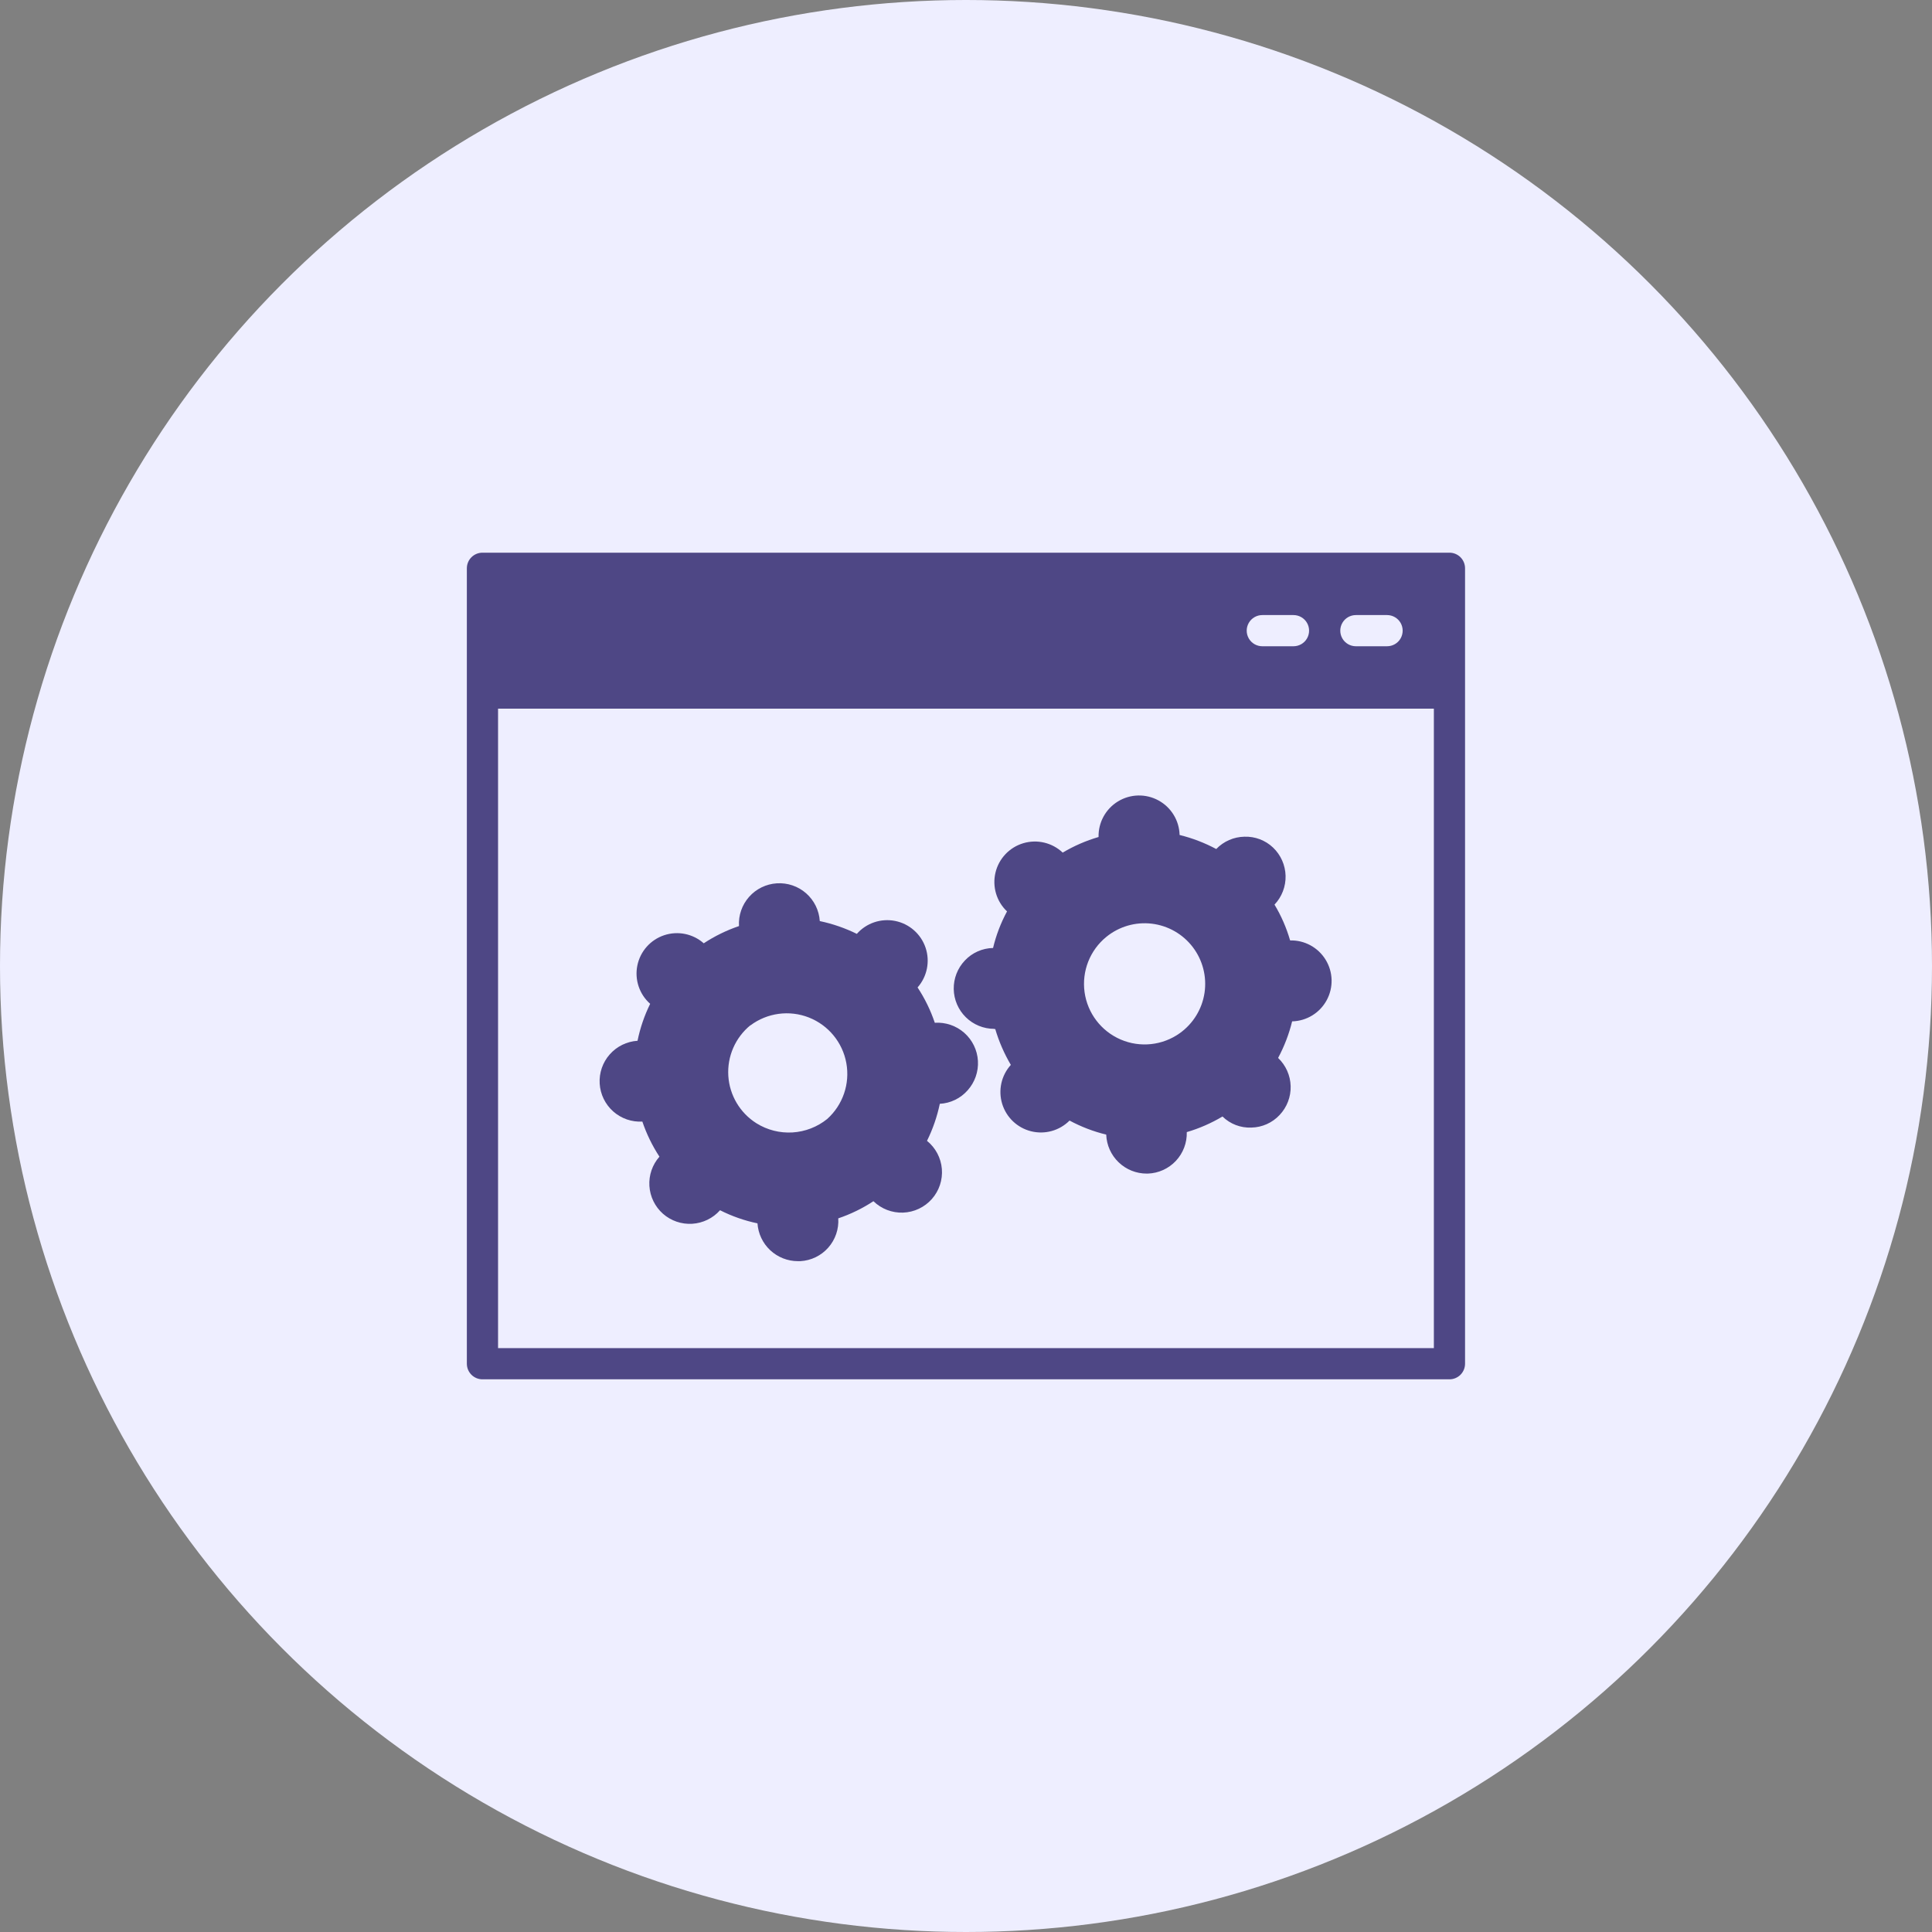 <svg width="120" height="120" viewBox="0 0 120 120" fill="none" xmlns="http://www.w3.org/2000/svg">
<rect x="0" y="0" width="120" height="120" fill="#808080" stroke="none"/>
<circle cx="60" cy="60" r="60" fill="#EEEEFF"/>
<g clip-path="url(#clip0_9034_341657)">
<path d="M90.029 34.328H29.966C29.709 34.328 29.463 34.43 29.281 34.612C29.099 34.793 28.997 35.04 28.997 35.297V84.703C28.997 84.96 29.099 85.206 29.281 85.388C29.463 85.57 29.709 85.672 29.966 85.672H90.029C90.285 85.672 90.532 85.57 90.714 85.388C90.895 85.206 90.997 84.96 90.997 84.703V35.297C90.997 35.04 90.895 34.793 90.714 34.612C90.532 34.43 90.285 34.328 90.029 34.328ZM84.216 38.203H86.154C86.5 38.203 86.819 38.388 86.993 38.687C87.165 38.987 87.165 39.356 86.993 39.656C86.819 39.956 86.5 40.14 86.154 40.14H84.216C83.87 40.14 83.55 39.956 83.377 39.656C83.204 39.356 83.204 38.987 83.377 38.687C83.55 38.388 83.87 38.203 84.216 38.203ZM78.404 38.203H80.341C80.687 38.203 81.007 38.388 81.18 38.687C81.353 38.987 81.353 39.356 81.18 39.656C81.007 39.956 80.687 40.14 80.341 40.14H78.404C78.057 40.14 77.738 39.956 77.565 39.656C77.392 39.356 77.392 38.987 77.565 38.687C77.738 38.388 78.058 38.203 78.404 38.203ZM89.06 83.734H30.935V44.015H89.06V83.734Z" fill="#4E4785"/>
<path d="M39.894 69.653C40.155 70.425 40.513 71.161 40.959 71.843C40.518 72.342 40.294 72.996 40.335 73.66C40.376 74.325 40.679 74.947 41.177 75.388C41.677 75.828 42.331 76.052 42.995 76.011C43.659 75.97 44.281 75.668 44.723 75.17C45.459 75.542 46.24 75.816 47.048 75.984C47.091 76.621 47.374 77.219 47.841 77.655C48.308 78.091 48.923 78.334 49.562 78.333H49.712C50.378 78.296 51.001 77.994 51.443 77.495C51.885 76.995 52.11 76.34 52.066 75.674C52.837 75.414 53.571 75.056 54.25 74.609C54.742 75.086 55.407 75.343 56.092 75.318C56.777 75.293 57.422 74.988 57.877 74.476C58.332 73.963 58.557 73.287 58.501 72.604C58.444 71.921 58.111 71.291 57.578 70.859C57.939 70.129 58.206 69.356 58.373 68.559C59.038 68.524 59.662 68.222 60.102 67.721C60.55 67.221 60.78 66.563 60.741 65.893C60.702 65.223 60.397 64.597 59.894 64.152C59.392 63.708 58.732 63.483 58.062 63.526C57.801 62.752 57.442 62.014 56.992 61.332C57.586 60.658 57.776 59.718 57.49 58.866C57.203 58.014 56.484 57.38 55.603 57.202C54.722 57.025 53.813 57.33 53.219 58.004C52.488 57.644 51.715 57.377 50.918 57.21C50.876 56.545 50.57 55.924 50.07 55.484C49.569 55.044 48.914 54.822 48.249 54.865C47.586 54.907 46.966 55.209 46.526 55.707C46.085 56.205 45.86 56.856 45.9 57.52C45.128 57.783 44.392 58.142 43.711 58.59C43.039 57.996 42.102 57.805 41.251 58.089C40.4 58.373 39.766 59.09 39.587 59.968C39.408 60.847 39.711 61.755 40.383 62.349C40.024 63.078 39.761 63.849 39.598 64.645C38.934 64.687 38.315 64.99 37.874 65.488C37.432 65.987 37.207 66.64 37.247 67.305C37.287 67.969 37.59 68.591 38.087 69.033C38.585 69.475 39.238 69.702 39.903 69.663L39.894 69.653ZM46.607 63.691C47.651 62.908 49.027 62.722 50.242 63.199C51.456 63.677 52.337 64.75 52.568 66.034C52.8 67.318 52.35 68.631 51.378 69.503C50.764 69.998 50.011 70.29 49.224 70.338C48.437 70.385 47.654 70.187 46.985 69.769C45.962 69.125 45.312 68.028 45.237 66.822C45.162 65.615 45.672 64.447 46.607 63.681V63.691Z" fill="#4E4785"/>
<path d="M61.739 63.914H61.816C62.047 64.694 62.372 65.442 62.785 66.142C62.193 66.798 61.989 67.716 62.247 68.561C62.505 69.406 63.188 70.054 64.045 70.266C64.903 70.479 65.809 70.227 66.432 69.6C67.151 69.987 67.916 70.28 68.709 70.472C68.733 71.124 69.009 71.74 69.479 72.192C69.949 72.644 70.576 72.896 71.228 72.894H71.291C71.953 72.872 72.58 72.589 73.034 72.106C73.488 71.623 73.732 70.98 73.713 70.317C74.49 70.089 75.235 69.763 75.931 69.348C76.408 69.815 77.057 70.064 77.723 70.036C78.389 70.024 79.022 69.742 79.477 69.256C79.934 68.774 80.182 68.129 80.165 67.465C80.147 66.799 79.867 66.169 79.385 65.711C79.769 64.993 80.063 64.23 80.257 63.439C81.155 63.417 81.973 62.916 82.402 62.127C82.832 61.338 82.808 60.38 82.339 59.614C81.871 58.847 81.029 58.389 80.131 58.411C79.906 57.631 79.581 56.883 79.162 56.188C79.62 55.705 79.867 55.061 79.85 54.396C79.832 53.731 79.552 53.1 79.07 52.642C78.592 52.188 77.951 51.946 77.292 51.969C76.63 51.981 76.001 52.257 75.543 52.734C74.824 52.35 74.059 52.057 73.267 51.862C73.245 50.964 72.744 50.145 71.954 49.715C71.164 49.285 70.205 49.309 69.438 49.778C68.671 50.247 68.212 51.09 68.234 51.988C67.454 52.216 66.705 52.542 66.006 52.957C65.354 52.339 64.421 52.117 63.56 52.373C62.699 52.629 62.04 53.325 61.831 54.199C61.622 55.073 61.895 55.992 62.548 56.609C62.161 57.326 61.869 58.089 61.681 58.881C61.015 58.894 60.382 59.175 59.927 59.661C59.474 60.139 59.227 60.776 59.238 61.434C59.25 62.093 59.519 62.72 59.989 63.182C60.458 63.644 61.09 63.903 61.748 63.904L61.739 63.914ZM68.719 58.189C69.509 57.546 70.526 57.251 71.537 57.371C72.548 57.492 73.468 58.016 74.085 58.826C74.703 59.636 74.966 60.661 74.815 61.669C74.663 62.676 74.11 63.578 73.281 64.171C72.21 64.936 70.817 65.087 69.607 64.566C68.397 64.046 67.547 62.932 67.365 61.628C67.184 60.324 67.697 59.019 68.719 58.189L68.719 58.189Z" fill="#4E4785"/>
</g>
<defs>
<clipPath id="clip0_9034_341657">
<rect width="62" height="62" fill="white" transform="translate(29 29)"/>
</clipPath>
</defs>
</svg>
